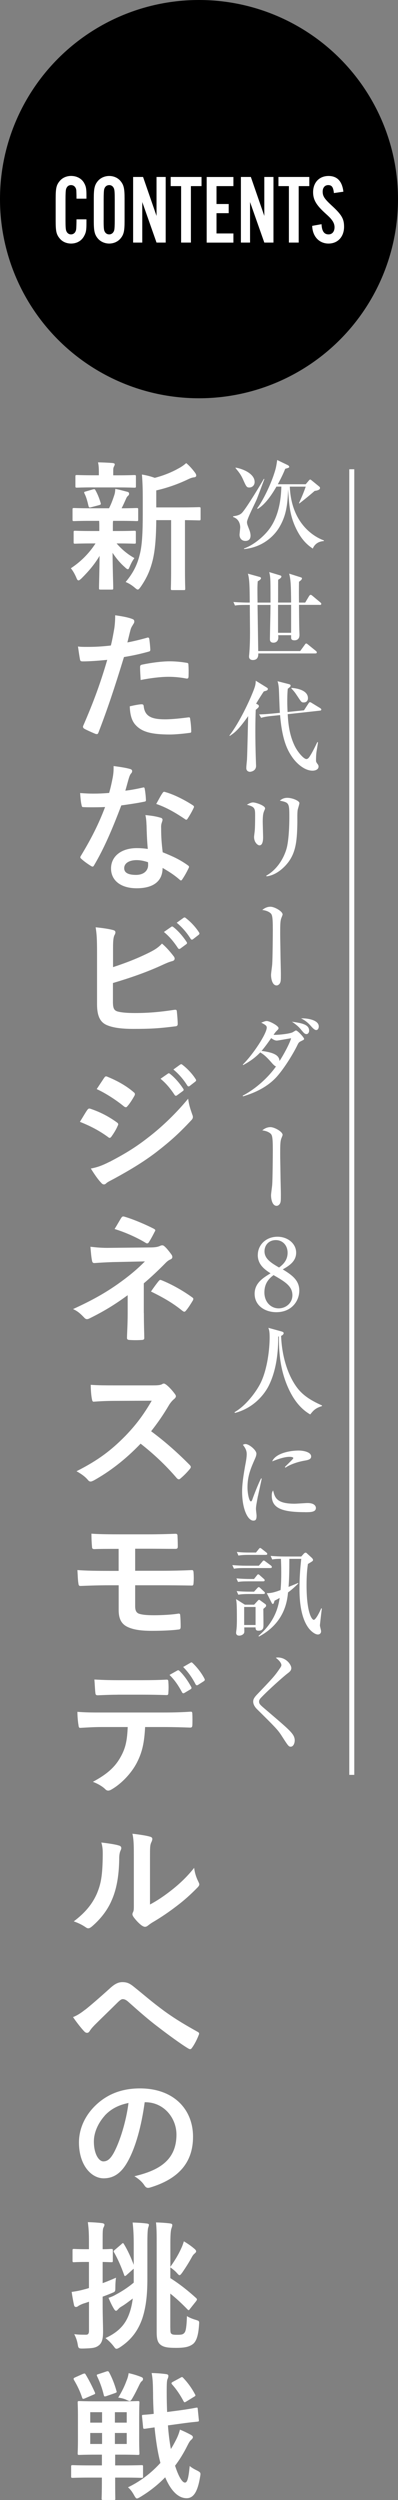 <?xml version="1.0" encoding="UTF-8"?>
<svg id="_レイヤー_2" data-name="レイヤー 2" xmlns="http://www.w3.org/2000/svg" viewBox="0 0 105.24 660.62">
  <rect x="0" y="0" width="105.24" height="660.62" fill="#808080" stroke="none"/>
  <g id="design">
    <g>
      <g>
        <circle cx="52.62" cy="52.62" r="52.62" fill="#000" stroke-width="0"/>
        <g>
          <path d="M20.23,52.5c0-1.01-.03-1.79-.05-2.21-.1-.83-.65-1.38-1.4-1.38-.68,0-1.14.42-1.33,1.14-.08.34-.13,1.17-.13,2.63v5.51c0,1.66.05,2.39.18,2.76.21.62.68.99,1.27.99.75,0,1.3-.57,1.38-1.46.05-.47.08-1.74.08-2.52h2.63v.99c0,1.79-.1,2.47-.6,3.38-.65,1.27-1.92,2.03-3.46,2.03-1.22,0-2.34-.49-3.04-1.38-.86-1.04-1.04-1.9-1.04-4.6v-5.88c0-2.73.18-3.59,1.04-4.63.7-.88,1.82-1.38,3.04-1.38,1.51,0,2.81.7,3.46,1.9.47.86.6,1.48.6,3.17v.94h-2.63Z" fill="#fff" stroke-width="0"/>
          <path d="M32.94,58.46c0,2.57-.21,3.51-1.04,4.52-.7.86-1.82,1.38-3.02,1.38s-2.34-.52-3.04-1.38c-.83-1.01-1.04-1.98-1.04-4.52v-6.06c0-2.55.21-3.51,1.04-4.52.7-.86,1.82-1.38,3.04-1.38s2.34.52,3.02,1.38c.83,1.01,1.04,1.95,1.04,4.52v6.06ZM27.4,58.17c0,1.64.05,2.42.18,2.78.21.62.68.99,1.3.99s1.14-.42,1.33-1.14c.08-.34.13-1.17.13-2.63v-5.49c0-1.69-.05-2.42-.18-2.78-.21-.62-.68-.99-1.27-.99-.68,0-1.17.42-1.35,1.14-.08.34-.13,1.22-.13,2.63v5.49Z" fill="#fff" stroke-width="0"/>
          <path d="M41.39,64.1l-3.77-10.71v10.71h-2.42v-17.34h2.63l3.56,10.3v-10.3h2.42v17.34h-2.42Z" fill="#fff" stroke-width="0"/>
          <path d="M50.49,64.1h-2.6v-14.92h-2.76v-2.42h8.16v2.42h-2.81v14.92Z" fill="#fff" stroke-width="0"/>
          <path d="M61.72,49.18h-4.47v4.73h3.22v2.42h-3.22v5.36h4.47v2.42h-7.07v-17.34h7.07v2.42Z" fill="#fff" stroke-width="0"/>
          <path d="M69.89,64.1l-3.77-10.71v10.71h-2.42v-17.34h2.63l3.56,10.3v-10.3h2.42v17.34h-2.42Z" fill="#fff" stroke-width="0"/>
          <path d="M78.99,64.1h-2.6v-14.92h-2.76v-2.42h8.16v2.42h-2.81v14.92Z" fill="#fff" stroke-width="0"/>
          <path d="M88.29,51.02c-.16-1.56-.55-2.11-1.51-2.11-.88,0-1.46.68-1.46,1.72,0,1.2.47,1.9,2.31,3.61,2.7,2.47,3.35,3.56,3.35,5.67,0,2.65-1.66,4.45-4.11,4.45s-4.24-1.85-4.32-4.68l2.47-.44c.08,1.82.68,2.7,1.85,2.7.96,0,1.59-.73,1.59-1.9,0-.65-.23-1.27-.68-1.87-.42-.55-.57-.73-2.03-2.05-2.18-2.03-2.96-3.41-2.96-5.33,0-2.57,1.64-4.29,4.08-4.29,2.29,0,3.61,1.4,3.93,4.16l-2.52.36Z" fill="#fff" stroke-width="0"/>
        </g>
      </g>
      <g>
        <g>
          <path d="M24.08,137.63c-3.24,0-4.31.07-4.53.07-.33,0-.37-.04-.37-.4v-2.65c0-.37.04-.41.37-.41.22,0,1.29.07,4.53.07h4.75c.59-1.14,1.03-2.36,1.4-3.5.18-.55.22-.99.26-1.62,1.22.22,2.14.52,3.2.77.37.11.44.26.44.52,0,.22-.07.37-.29.55-.22.18-.37.41-.55.85-.41.92-.7,1.58-1.14,2.43,2.54,0,3.61-.07,3.98-.07s.41.04.41.41v2.65c0,.37-.04.4-.41.4-.22,0-1.33-.07-4.53-.07h-1.69c-.07.26-.07.74-.07,2.03v.66h1.25c3.13,0,4.2-.07,4.42-.07.37,0,.41.04.41.4v2.62c0,.37-.04.4-.41.4-.22,0-1.29-.07-4.42-.07h-.26c1.4,1.62,2.98,2.91,4.71,3.87-.41.55-.77,1.14-1.29,2.36-.15.37-.26.59-.44.59-.15,0-.41-.15-.77-.52-1.14-.99-2.25-2.25-3.28-3.83.04,5.12.18,8.03.18,9.32,0,.37-.04.41-.44.41h-2.91c-.37,0-.41-.04-.41-.41,0-1.22.11-3.9.15-8.51-1.33,2.25-2.84,4.02-4.79,5.97-.37.33-.59.52-.77.52-.26,0-.41-.26-.59-.74-.41-.96-.92-1.84-1.44-2.47,2.62-1.73,4.79-3.9,6.52-6.56h-.92c-3.17,0-4.24.07-4.46.07-.37,0-.41-.04-.41-.4v-2.62c0-.37.04-.4.41-.4.22,0,1.29.07,4.46.07h1.92v-.66c0-.85,0-1.47-.04-2.03h-2.14ZM24.7,128.79c-3.06,0-4.13.07-4.35.07-.37,0-.41-.04-.41-.4v-2.54c0-.37.04-.4.41-.4.22,0,1.29.07,4.35.07h1.44v-.99c0-.85-.04-1.66-.22-2.43,1.33.04,2.5.07,3.83.18.37.04.59.15.59.33,0,.22-.11.41-.22.63-.18.33-.18.63-.18,1.33v.96h1.25c3.06,0,4.09-.07,4.31-.07.41,0,.44.04.44.4v2.54c0,.37-.04.4-.44.4-.22,0-1.25-.07-4.31-.07h-6.48ZM24.15,134.02c-.48.15-.63.11-.74-.29-.29-1.18-.52-2.21-1.03-3.24-.22-.41-.18-.52.33-.63l1.88-.55c.44-.11.52-.04.66.26.59,1.03,1.03,2.21,1.36,3.31.11.37.04.48-.37.59l-2.1.55ZM41.32,137.44c-.04,4.27-.26,7.81-.96,10.65-.59,2.32-1.36,4.38-3.17,7-.33.44-.52.7-.77.7-.18,0-.41-.18-.81-.52-.77-.66-1.62-1.18-2.39-1.47,2.1-2.5,3.13-4.71,3.79-7.48.55-2.28.74-5.34.74-10.61v-4.02c0-2.17-.04-4.13-.22-6.3,1.29.22,2.28.48,3.39.88,2.47-.63,4.68-1.58,6.37-2.54.81-.44,1.36-.85,1.95-1.36.85.7,1.69,1.66,2.39,2.62.18.26.26.48.26.7s-.22.41-.55.44c-.41.04-.81.15-1.44.44-2.43,1.18-5.34,2.28-8.58,3.02v4.49h6.3c3.57,0,4.79-.07,5.01-.07.37,0,.41.04.41.4v2.69c0,.37-.04.41-.41.41-.18,0-1.18-.04-3.72-.07v12.97c0,3.46.07,4.9.07,5.08,0,.41-.04.44-.37.44h-3.02c-.37,0-.41-.04-.41-.44,0-.18.07-1.62.07-5.08v-12.97h-3.94Z" fill="#fff" stroke-width="0"/>
          <path d="M38.89,168.5c.41-.11.55.07.59.37.11.81.22,1.88.26,2.65.04.48-.07.59-.55.7-2.28.63-4.16,1.03-6.41,1.4-2.5,8.18-4.38,13.81-6.74,19.93-.18.52-.41.48-.81.37-.37-.15-2.17-.92-2.95-1.36-.29-.18-.41-.48-.29-.74,2.8-6.45,4.57-11.31,6.37-17.46-2.14.22-4.71.41-6.45.41-.55,0-.7-.11-.77-.59-.15-.77-.33-2.03-.52-3.35.77.11,1.22.11,2.73.11,1.84,0,3.83-.11,5.97-.37.37-1.47.66-3.09.92-4.6.15-1.1.22-2.21.22-3.39,1.95.29,3.46.55,4.64,1.03.29.11.41.37.41.59,0,.15,0,.33-.18.59-.29.52-.59.88-.77,1.47-.37,1.33-.63,2.58-.88,3.5,1.44-.26,3.43-.74,5.23-1.25ZM37.45,186.1c.37,0,.52.15.55.52.29,2.69,2.1,3.46,5.64,3.46,2.06,0,4.71-.33,6.19-.52.29-.04.41.04.44.33.15.96.29,2.21.29,3.2.04.44,0,.55-.59.59-1.25.18-3.65.41-5.01.41-4.83,0-7.33-.66-8.99-2.39-1.18-1.18-1.58-2.91-1.66-5.05,1.14-.29,2.65-.55,3.13-.55ZM37.04,176.34c0-.52.11-.63.66-.74,2.32-.48,5.05-.85,7.18-.85,1.44,0,3.02.15,4.31.37.52.07.63.11.63.55.07.92.07,1.95.04,2.95,0,.63-.18.77-.7.66-1.29-.26-2.98-.44-4.57-.44-2.21,0-5.01.37-7.4.85-.07-1.29-.15-2.62-.15-3.35Z" fill="#fff" stroke-width="0"/>
          <path d="M37.71,208.13c.33-.11.48-.11.55.29.18.92.29,2.03.33,2.98,0,.33-.15.41-.44.44-1.99.41-3.79.66-6.08.99-2.36,6.23-4.53,11.31-7.18,15.8-.15.26-.26.37-.41.37-.11,0-.26-.07-.44-.18-.85-.52-1.92-1.29-2.54-1.88-.18-.15-.26-.26-.26-.4,0-.11.04-.26.18-.44,2.76-4.57,4.71-8.44,6.37-12.85-1.4.07-2.54.07-3.68.07-.81,0-1.1,0-2.03-.04-.37,0-.44-.11-.52-.59-.18-.7-.29-1.92-.37-3.13,1.51.11,2.36.15,3.43.15,1.44,0,2.54-.04,4.24-.18.44-1.55.7-2.8.96-4.13.22-1.29.22-1.84.22-2.98,1.58.22,3.17.44,4.31.77.37.07.59.29.59.55,0,.29-.11.48-.33.7-.22.29-.37.63-.59,1.36-.26.88-.55,2.03-.88,3.13,1.44-.15,3.13-.48,4.57-.81ZM38.74,218c-.04-.99-.07-1.58-.29-2.62,1.8.18,2.76.33,4.01.7.33.07.52.26.52.59,0,.07-.07.33-.22.77-.15.44-.18.88-.15,1.51,0,2.17.11,3.76.41,6.26,2.65,1.07,4.46,1.88,6.63,3.43.37.26.41.4.22.77-.55,1.14-1.07,2.06-1.69,2.98-.11.18-.22.26-.33.26s-.22-.07-.37-.22c-1.62-1.4-2.98-2.21-4.49-3.09,0,3.68-2.65,5.38-6.85,5.38s-6.78-2.06-6.78-5.23,2.65-5.38,6.81-5.38c.7,0,1.73.04,2.91.22-.22-2.36-.29-4.6-.33-6.34ZM36.12,227.28c-1.84,0-3.28.74-3.28,2.14,0,1.18,1.03,1.77,3.13,1.77,1.99,0,3.2-1.07,3.2-2.62,0-.33,0-.52-.04-.74-.88-.29-1.88-.55-3.02-.55ZM42.97,209.57c.22-.37.41-.41.77-.26,2.17.59,5.08,2.06,7.22,3.46.22.15.33.26.33.41,0,.11-.04.26-.15.44-.37.81-1.03,1.95-1.55,2.73-.11.18-.22.26-.33.26s-.18-.04-.33-.15c-2.17-1.47-4.83-3.09-7.62-4.02.63-1.1,1.18-2.21,1.66-2.87Z" fill="#fff" stroke-width="0"/>
          <path d="M29.9,255.56c3.24-1.07,6.04-2.14,8.99-3.57,1.99-.96,2.91-1.55,3.94-2.65,1.29,1.07,2.5,2.58,3.06,3.31.18.22.29.44.29.66,0,.29-.18.55-.63.66-1.03.26-2.06.77-3.06,1.22-3.65,1.66-7.77,3.13-12.63,4.57v4.9c0,1.73.26,2.32,1.22,2.62.96.26,2.39.41,4.64.41,3.46,0,6.56-.26,10.39-.85.55-.07.63.07.66.52.11,1.03.22,2.43.22,3.2,0,.48-.22.63-.77.66-4.16.52-6.3.66-10.94.66-3.28,0-5.45-.33-7-.99-1.84-.77-2.62-2.5-2.62-5.53v-13.59c0-3.5-.07-4.9-.37-6.74,1.73.18,3.46.41,4.64.74.44.11.59.33.59.59s-.11.52-.26.77c-.29.59-.37,1.58-.37,3.31v5.12ZM45.3,244.91c.18-.15.33-.11.55.07,1.14.88,2.47,2.36,3.5,3.94.15.22.15.41-.11.59l-1.55,1.14c-.26.18-.44.15-.63-.11-1.11-1.69-2.28-3.09-3.72-4.27l1.95-1.36ZM48.57,242.52c.22-.15.33-.11.55.07,1.36,1.03,2.69,2.5,3.5,3.79.15.22.18.44-.11.66l-1.47,1.14c-.29.22-.48.11-.63-.11-.99-1.58-2.17-2.98-3.68-4.24l1.84-1.33Z" fill="#fff" stroke-width="0"/>
          <path d="M23.08,293.31c.18-.26.37-.44.7-.37,2.76.92,4.97,2.1,7.07,3.61.26.18.41.33.41.55,0,.11-.07.26-.15.41-.41.99-1.03,1.95-1.62,2.8-.18.22-.33.37-.48.37s-.26-.07-.44-.22c-2.36-1.73-4.75-2.95-7.44-4.02.92-1.47,1.51-2.54,1.95-3.13ZM29.05,306.98c3.5-1.84,6.52-3.57,10.09-6.37,2.95-2.25,6.89-5.78,10.61-10.28.22,1.62.52,2.54,1.07,4.13.11.26.18.48.18.7,0,.29-.11.55-.41.85-3.43,3.68-5.75,5.71-9.36,8.51-3.2,2.43-6.63,4.53-11.01,6.92-.88.48-1.77.88-2.14,1.25-.22.22-.41.29-.59.29-.26,0-.52-.15-.74-.44-.77-.77-1.77-2.21-2.73-3.76,1.55-.29,2.84-.7,5.01-1.81ZM27.54,284.84c.26-.44.48-.52.92-.29,2.36.96,4.9,2.32,6.92,4.09.22.15.29.33.29.48s-.04.29-.15.48c-.52.92-1.25,2.1-1.88,2.76-.11.18-.26.22-.37.22-.18,0-.37-.11-.55-.26-1.92-1.58-4.79-3.46-7.15-4.53.63-.96,1.33-1.99,1.95-2.95ZM44.41,283.7c.18-.15.33-.11.55.07,1.14.88,2.47,2.36,3.5,3.94.15.22.15.41-.11.59l-1.55,1.14c-.26.18-.44.15-.63-.11-1.11-1.69-2.28-3.09-3.72-4.27l1.95-1.36ZM47.69,281.3c.22-.15.33-.11.55.07,1.36,1.03,2.69,2.5,3.5,3.79.15.22.18.44-.11.66l-1.47,1.14c-.29.22-.48.11-.63-.11-.99-1.58-2.17-2.98-3.68-4.24l1.84-1.33Z" fill="#fff" stroke-width="0"/>
          <path d="M38.04,346.97c0,3.28.11,5.71.11,6.63,0,.33-.26.48-.7.48-.99.07-2.17.07-3.17,0-.44,0-.7-.15-.7-.52,0-1.03.18-3.5.18-6.56v-4.75c-3.28,2.39-6.04,4.13-10.13,6.15-.22.11-.44.18-.63.18-.22,0-.48-.11-.74-.41-.88-.92-1.66-1.69-2.95-2.25,5.08-2.32,8.51-4.27,11.86-6.63,3.06-2.17,5.23-4.02,7.15-5.97l-8.51.18c-1.99.07-3.35.15-4.86.26-.41,0-.55-.22-.63-.7-.18-.85-.29-2.21-.41-3.61,1.58.18,3.13.33,5.12.29l10.68-.11c1.36,0,2.06-.15,2.62-.41.22-.11.41-.15.55-.15.22,0,.41.07.63.29.59.48,1.44,1.62,1.84,2.17.15.22.22.44.22.63,0,.29-.18.52-.55.66-.41.18-.77.44-1.18.85-1.88,1.92-3.83,3.76-5.82,5.45v7.81ZM32.07,321.81c.22-.33.41-.44.77-.33,2.65.77,6.04,2.28,7.81,3.2.26.15.41.26.41.41,0,.11-.04.22-.15.37-.41.81-.88,1.73-1.51,2.73-.15.26-.29.37-.48.37-.11,0-.26-.04-.41-.15-1.84-1.14-5.05-2.69-8.21-3.65.74-1.18,1.4-2.39,1.77-2.95ZM42.02,338.46c.26-.33.37-.29.74-.15,2.54,1.03,5.45,2.62,8.03,4.49.22.15.33.26.33.44,0,.11-.04.26-.15.44-.59.96-1.07,1.77-1.8,2.65-.15.18-.29.29-.44.29s-.29-.11-.52-.26c-2.32-1.88-4.68-3.32-8.29-5.08.81-1.18,1.62-2.28,2.1-2.84Z" fill="#fff" stroke-width="0"/>
          <path d="M40.36,366.08c1.33,0,1.99-.04,2.54-.33.15-.11.26-.15.41-.15.22,0,.41.15.63.29.85.66,1.69,1.62,2.39,2.58.11.18.18.33.18.48,0,.22-.15.48-.48.74-.48.41-.96.96-1.36,1.62-1.51,2.58-2.95,4.64-4.71,6.89,3.54,2.62,6.81,5.49,10.2,8.91.18.18.29.37.29.52s-.07.33-.26.55c-.7.85-1.55,1.73-2.47,2.5-.15.15-.29.22-.44.22-.18,0-.33-.11-.52-.29-3.09-3.61-6.26-6.52-9.58-9.13-4.16,4.35-8.36,7.48-12.38,9.72-.33.15-.59.29-.85.29-.22,0-.44-.11-.63-.33-.81-.99-1.88-1.73-3.09-2.39,5.75-2.91,9.17-5.52,12.97-9.39,2.65-2.76,4.68-5.38,6.92-9.25l-9.5.04c-1.92,0-3.83.07-5.82.22-.29.04-.41-.22-.48-.63-.18-.77-.33-2.54-.33-3.83,1.99.15,3.83.15,6.23.15h10.13Z" fill="#fff" stroke-width="0"/>
          <path d="M35.79,415.07h6.85c2.76,0,5.75-.07,8.1-.18.33,0,.41.18.44.66.07.88.07,1.88,0,2.76-.04.63-.15.7-.7.66-2.58-.04-5.41-.07-7.85-.07h-6.89v5.56c0,1.14.33,1.69.99,1.95.77.26,1.88.41,4.01.41s4.83-.15,6.48-.44c.33,0,.44.15.44.55.07.66.11,1.77.11,2.91,0,.63-.18.74-.74.77-1.33.18-3.87.33-6.85.33-3.2,0-5.01-.37-6.37-.99-1.69-.77-2.43-2.17-2.43-4.49v-6.56h-2.36c-3.24,0-5.97.11-7.66.18-.48.04-.59-.22-.63-.7-.15-.81-.18-2.28-.26-3.5,2.25.18,5.16.22,8.58.22h2.32v-5.82c-3.54,0-5.12,0-6.41.07-.48,0-.63-.18-.63-.66-.11-1.11-.15-2.28-.15-3.43,1.77.15,4.68.18,7.51.18h7.44c2.91,0,5.27-.07,7.26-.15.44,0,.55.18.55.63.04.88.07,1.84.07,2.73,0,.52-.18.66-.77.63-2.17,0-4.68-.04-7.11-.04h-3.39v5.82Z" fill="#fff" stroke-width="0"/>
          <path d="M38.37,456.37c-.22,4.13-.74,6.59-2.17,9.39-1.47,2.87-4.13,5.56-6.48,6.96-.41.26-.77.44-1.11.44-.26,0-.52-.11-.77-.37-.74-.74-1.99-1.47-3.28-1.95,3.61-1.95,5.78-3.76,7.33-6.56,1.36-2.43,1.73-4.42,1.88-7.92h-7c-1.84,0-3.65.11-5.53.22-.33.04-.44-.22-.48-.7-.18-1.03-.29-2.43-.29-3.54,2.06.18,4.13.18,6.26.18h16.54c2.87,0,5.01-.07,7.18-.22.37,0,.41.22.41.74.04.48.04,2.36,0,2.84,0,.48-.22.63-.55.63-1.92-.07-4.46-.15-7-.15h-4.94ZM31.08,447.82c-1.69,0-3.17.07-5.23.15-.48,0-.59-.18-.63-.63-.11-.88-.15-2.21-.26-3.54,2.58.15,4.46.18,6.11.18h6.78c2.06,0,4.38-.04,6.23-.15.37,0,.44.22.44.7.07.88.07,1.8,0,2.69,0,.52-.07.7-.48.7-1.99-.07-4.16-.11-6.19-.11h-6.78ZM46.92,441.41c.18-.11.33-.07.52.11,1.07.99,2.25,2.62,3.13,4.27.11.22.11.41-.18.59l-1.66.99c-.26.15-.44.07-.59-.18-.96-1.8-1.99-3.31-3.32-4.6l2.1-1.18ZM50.42,439.35c.22-.15.33-.07.52.11,1.25,1.18,2.43,2.76,3.13,4.13.11.22.15.44-.18.66l-1.55.99c-.33.18-.52.04-.63-.18-.85-1.66-1.88-3.17-3.28-4.57l1.99-1.14Z" fill="#fff" stroke-width="0"/>
          <path d="M31.48,487.68c.63.18.7.63.48,1.14-.41.81-.44,1.62-.44,2.5-.07,4.6-.77,8.1-1.99,10.83-.96,2.25-2.58,4.64-5.23,6.92-.37.29-.66.48-.96.48-.22,0-.44-.11-.7-.29-.92-.63-1.8-1.07-3.13-1.55,2.87-2.17,4.83-4.42,6.11-7.33,1.03-2.5,1.51-4.53,1.55-10.42,0-1.4-.07-1.99-.37-3.09,2.1.26,3.79.52,4.68.81ZM39.66,503.26c1.8-.96,3.5-2.1,5.23-3.43,2.21-1.69,4.38-3.65,6.45-6.26.15,1.29.52,2.5,1.14,3.72.11.26.22.44.22.63,0,.26-.15.52-.55.92-1.84,1.88-3.54,3.39-5.45,4.83-1.92,1.47-3.98,2.91-6.56,4.42-.66.44-.74.52-1.07.77-.22.18-.48.29-.74.29-.22,0-.48-.11-.77-.29-.81-.55-1.66-1.51-2.21-2.25-.22-.33-.33-.55-.33-.77,0-.18.04-.33.15-.55.26-.48.22-.92.22-2.8v-11.53c0-3.2,0-4.71-.37-6.41,1.47.18,3.5.44,4.6.77.48.11.66.33.66.63,0,.22-.11.55-.29.92-.33.7-.33,1.44-.33,4.09v12.3Z" fill="#fff" stroke-width="0"/>
          <path d="M22.57,531.03c1.22-.96,3.87-3.24,6.59-5.71,1.22-1.1,2.14-1.55,3.2-1.55,1.25,0,1.95.33,3.2,1.36,2.76,2.21,4.35,3.68,7.96,6.34,3.28,2.36,5.82,3.79,8.69,5.41.37.15.55.44.37.77-.41,1.1-1.1,2.5-1.8,3.46-.18.26-.33.37-.48.37s-.29-.04-.52-.18c-1.77-1.03-5.78-3.98-7.96-5.67-2.65-1.99-5.3-4.35-7.74-6.52-.7-.66-1.18-.85-1.62-.85-.41,0-.77.33-1.25.77-1.8,1.8-4.46,4.35-6.19,6.08-.74.77-1.03,1.14-1.33,1.62-.18.29-.41.44-.66.44s-.48-.11-.7-.33c-.77-.77-2.14-2.54-3.02-3.83,1.1-.44,2.03-1.03,3.24-1.99Z" fill="#fff" stroke-width="0"/>
          <path d="M38.26,555.49c-.85,6.26-2.39,12.01-4.6,15.88-1.58,2.76-3.5,4.24-6.26,4.24-3.24,0-6.52-3.46-6.52-9.47,0-3.54,1.51-6.92,4.16-9.58,3.09-3.09,7-4.71,11.97-4.71,8.84,0,14.03,5.45,14.03,12.78,0,6.85-3.87,11.16-11.34,13.41-.77.22-1.11.07-1.58-.66-.41-.63-1.18-1.47-2.58-2.32,6.23-1.47,11.12-4.05,11.12-11.01,0-4.38-3.32-8.55-8.25-8.55h-.15ZM27.69,559.06c-1.77,1.99-2.87,4.46-2.87,6.81,0,3.39,1.36,5.27,2.5,5.27.96,0,1.77-.48,2.76-2.25,1.62-2.98,3.28-8.29,3.9-13.19-2.58.52-4.64,1.55-6.3,3.35Z" fill="#fff" stroke-width="0"/>
          <path d="M27.14,608.75c0,3.54.11,5.53.11,7.37,0,2.03-.33,3.02-1.14,3.65-.81.63-1.58.74-3.83.81-1.47.04-1.55.04-1.73-1.1-.18-1.14-.59-2.06-.92-2.69.85.11,1.47.15,3.13.15.48,0,.77-.22.77-1.03v-7.7c-.55.22-1.1.37-1.55.52-.66.26-1.1.48-1.33.66-.18.15-.37.22-.59.22s-.41-.15-.48-.48c-.22-.99-.44-2.21-.63-3.5,1.07-.15,2.14-.33,3.43-.7.33-.07.7-.18,1.14-.33v-6.89h-.77c-2.28,0-2.98.07-3.2.07-.33,0-.37-.04-.37-.41v-2.69c0-.37.04-.41.37-.41.22,0,.92.07,3.2.07h.77v-1.92c0-2.36-.07-3.54-.29-5.23,1.36.04,2.54.11,3.76.26.37.04.63.22.63.41,0,.29-.15.52-.26.77-.22.44-.22,1.22-.22,3.72v1.99c1.47,0,2.06-.07,2.28-.07.37,0,.41.04.41.41v2.69c0,.37-.04.41-.41.41-.22,0-.81-.04-2.28-.07v5.6c1.22-.44,2.43-.96,3.54-1.44-.11.59-.18,1.69-.18,2.62,0,.99-.04,1.07-.74,1.36-.77.33-1.69.7-2.62,1.03v1.88ZM32.15,592.95c.37-.29.41-.29.59,0,1.03,1.66,1.92,3.65,2.62,5.53v-5.3c0-2.39-.07-3.98-.29-5.89,1.36.04,2.54.11,3.72.26.37.04.59.15.59.33,0,.29-.18.66-.26,1.03-.07.52-.15,1.29-.15,3.9v9.21c0,4.31-.33,7.55-1.36,10.68-1.14,3.24-2.95,5.64-5.93,7.59-.44.26-.7.37-.88.37-.26,0-.41-.22-.74-.66-.7-.92-1.51-1.66-2.17-2.17,3.39-1.55,5.16-3.54,6.15-6.08.48-1.22.85-2.62,1.07-4.38-1.03.77-2.06,1.58-3.02,2.14-.52.29-.74.59-.92.77-.15.15-.29.33-.48.33s-.33-.15-.52-.44c-.44-.7-.96-1.73-1.47-2.98.81-.26,1.44-.55,2.06-.92,1.33-.7,3.02-1.77,4.6-3.09v-3.68l-.15.11-1.73,1.55c-.18.18-.33.26-.44.26s-.15-.07-.22-.29c-.77-2.17-1.66-4.2-2.62-5.89-.22-.33-.22-.41.18-.74l1.77-1.51ZM45.04,615.12c0,.99.04,1.33.22,1.51.29.29.59.33,1.66.33,1.18,0,1.55-.11,1.92-.63.33-.44.52-1.8.59-4.31.63.41,1.47.74,2.32.99.96.29.96.33.88,1.29-.18,2.98-.77,4.53-1.73,5.19-.96.66-2.06.92-4.35.92-2.06,0-3.02-.15-3.83-.63-.85-.55-1.29-1.25-1.29-3.5v-23.13c0-2.62,0-4.24-.18-5.89,1.22.04,2.43.11,3.65.26.44.07.66.15.66.44,0,.33-.15.63-.22.88-.15.4-.29,1.18-.29,3.79v6.37c1.36-1.92,2.25-3.46,2.98-5.12.22-.48.37-.92.59-1.62.99.59,1.92,1.22,2.76,1.95.37.29.48.52.48.7s-.15.37-.41.59-.44.41-.74.96c-.74,1.36-1.51,2.58-2.54,4.09-.33.44-.52.66-.7.66s-.37-.22-.74-.63c-.52-.59-1.22-1.1-1.69-1.44v2.84c2.65,1.69,4.83,3.46,6.85,5.3.15.15.18.22.18.33,0,.15-.07.26-.26.52l-1.55,1.95c-.18.26-.29.37-.37.37-.11,0-.18-.07-.33-.22-1.36-1.4-2.87-2.84-4.53-4.16v9.02Z" fill="#fff" stroke-width="0"/>
          <path d="M23.97,654.69c-3.39,0-4.53.07-4.75.07-.37,0-.41-.04-.41-.41v-2.54c0-.37.04-.41.41-.41.22,0,1.36.07,4.75.07h2.98v-2.84h-1.51c-3.13,0-4.24.07-4.46.07-.41,0-.44-.04-.44-.41,0-.26.07-1.29.07-3.61v-6.23c0-2.32-.07-3.35-.07-3.57,0-.37.04-.41.44-.41.22,0,1.33.07,4.46.07h6.56c3.13,0,4.24-.07,4.46-.07.37,0,.41.04.41.41,0,.22-.07,1.25-.07,3.57v6.23c0,2.32.07,3.39.07,3.61,0,.37-.04.41-.41.41-.22,0-1.33-.07-4.46-.07h-1.55v2.84h2.21c3.39,0,4.57-.07,4.79-.07.33,0,.37.04.37.41v2.54c0,.37-.04.41-.37.41-.22,0-1.4-.07-4.79-.07h-2.21v.88c0,3.02.04,4.42.04,4.64,0,.37,0,.4-.37.4h-2.84c-.37,0-.41-.04-.41-.4,0-.22.07-1.62.07-4.64v-.88h-2.98ZM21.98,627.28c.41-.15.48-.15.7.22.88,1.47,1.69,3.09,2.39,4.64.15.41.15.44-.41.66l-2.21.96c-.52.22-.59.18-.74-.22-.55-1.66-1.25-3.13-2.17-4.68-.15-.33-.11-.44.29-.63l2.14-.96ZM26.99,640.17v-2.76h-3.13v2.76h3.13ZM26.99,645.81v-2.91h-3.13v2.91h3.13ZM28.13,626.65c.44-.15.55-.07.74.26.74,1.36,1.44,3.13,1.92,4.86.11.37.11.41-.37.59l-2.21.77c-.55.18-.66.18-.77-.26-.44-1.84-1.03-3.43-1.77-4.97-.15-.37-.11-.41.37-.55l2.1-.7ZM30.38,637.41v2.76h3.13v-2.76h-3.13ZM33.51,642.9h-3.13v2.91h3.13v-2.91ZM33.47,629.08c.22-.55.41-1.07.55-1.99,1.25.29,2.25.59,3.35,1.03.29.11.44.26.44.48,0,.29-.11.48-.33.63-.26.18-.52.7-.66.99-.48.99-1.18,2.47-1.99,3.79-.22.29-.33.44-.55.44-.18,0-.41-.11-.77-.26-.7-.37-1.58-.55-2.25-.63,1.1-1.77,1.77-3.28,2.21-4.49ZM44.41,640.91c.15,2.17.41,4.24.77,6.23.44-.66.81-1.36,1.18-2.06.52-.96.96-1.99,1.22-3.06,1.03.41,2.14.96,2.87,1.36.41.22.55.41.55.66s-.26.52-.52.74c-.29.26-.55.7-.99,1.58-.96,1.92-2.03,3.65-3.2,5.19.92,2.87,1.88,4.46,2.62,4.46.59,0,.92-.96,1.25-4.38.48.41,1.14.81,1.92,1.18,1.03.55,1.03.59.81,1.8-.63,3.76-1.69,5.53-3.54,5.53-2.39,0-4.31-2.28-5.67-5.53-1.99,2.06-4.24,3.79-6.56,5.19-.44.26-.7.41-.92.41s-.41-.26-.74-.85c-.52-.96-1.07-1.66-1.62-2.1,3.17-1.51,6.11-3.72,8.58-6.45-.7-2.65-1.22-5.93-1.55-9.39l-2.54.37c-.37.04-.44,0-.48-.33l-.29-2.91c-.04-.37-.04-.4.33-.44.29-.04.99-.04,2.76-.26-.11-1.88-.18-3.72-.18-5.6-.04-2.43-.07-3.61-.37-5.19,1.36.04,2.5.11,3.83.29.41.04.59.22.59.44,0,.33-.07.52-.18.77-.22.44-.26,1.14-.26,3.61,0,1.73.04,3.46.11,5.19l3.35-.44c2.95-.41,3.94-.63,4.31-.7.41-.07.41,0,.44.37l.29,2.87c.04.33,0,.41-.33.44-.41.07-1.44.11-4.35.52l-3.5.48ZM47.76,628.27c.33-.18.41-.22.66.04,1.22,1.29,2.25,2.69,3.13,4.35.22.37.15.44-.22.66l-2.1,1.29c-.48.29-.52.22-.74-.18-.81-1.55-1.88-3.13-2.98-4.35-.26-.29-.22-.48.22-.7l2.03-1.1Z" fill="#fff" stroke-width="0"/>
        </g>
        <g>
          <path d="M69.91,126.58c-.34.88-1.77,4.78-2.08,5.49-.39.94-2.52,5.02-2.52,5.88,0,.47.08.68.47,1.69.26.62.47,1.27.47,1.9,0,.88-.47,1.4-1.35,1.4-1.09,0-1.56-.83-1.56-1.61,0-.31.18-1.72.18-2,0-.86-.39-2.26-1.87-2.7v-.21c1.25-.16,1.92-.44,2.39-.96,1.27-1.4,5.2-7.96,5.72-8.92l.16.05ZM62.29,123.56c1.92.31,5.04,1.61,5.04,3.8,0,.94-.7,1.46-1.4,1.46s-.81-.21-1.69-2.18c-.55-1.25-1.17-2-1.95-2.94v-.13ZM85.62,142.98c-1.51.08-2.47.88-2.91,1.98-1.09-.73-2.76-1.98-4.26-4.97-1.85-3.69-2-6.58-2.26-10.71-.16,4.21-.52,7.1-2.47,10.27-1.48,2.37-4.55,5.12-9.2,5.54v-.16c1.98-.65,4.65-2.57,6.42-4.78,2.89-3.61,3.38-8.55,3.46-11.57h-1.3c-.68,1.17-2.63,4.55-4.97,5.9l-.13-.16c1.38-1.77,3.28-5.64,4.29-8.55.65-1.9.73-2.31,1.01-4.21l2.76,1.33c.36.18.42.42.42.47,0,.21-.16.26-1.07.52-.26.68-.86,2.08-1.95,4.08h7.38l.88-1.04c.05-.05.18-.21.29-.21s.23.1.31.16l2.11,1.72c.18.16.18.23.18.39,0,.6-1.3.73-1.4.73-1.59,1.4-3.17,2.65-4.06,3.33l-.1-.08c.62-1.35,1.17-2.57,1.79-4.37h-4.21c.42,10.19,6.94,13.49,9,14.2v.21Z" fill="#fff" stroke-width="0"/>
          <path d="M84.55,159.83h-5.49c0,.94.05,5.77.08,6.53,0,.21.05,1.17.05,1.38,0,.31,0,1.46-1.35,1.46-.86,0-.86-.47-.86-.75v-.6h-3.43c.05.36.05.42.05.55,0,1.38-1.09,1.43-1.27,1.43-.96,0-.96-.68-.96-1.01,0-.29.1-5.67.13-6.73,0-.31,0-.49.03-2.24h-3.43c.05,3.38.13,8.81.18,12.19h11.1l1.17-1.61c.21-.31.29-.39.42-.39.1,0,.18.03.49.29l2.05,1.66c.13.1.26.23.26.39,0,.26-.21.29-.39.29h-15.08c0,.55,0,1.74-1.46,1.74-.1,0-.99,0-.99-.91,0-.13,0-.29.03-.39.18-1.92.23-4.16.23-6.06,0-.55-.05-5.38-.05-7.2h-1.09c-1.61,0-2.18.05-2.83.16l-.42-.94c1.59.13,3.41.16,3.72.16h.6c-.03-4-.05-6.19-.49-7.64l3.17.88c.16.05.29.16.29.31,0,.31-.42.57-.86.83-.1,1.33-.1,1.74-.05,5.62h3.43c0-.88,0-4.73-.03-5.54-.03-1.3-.16-1.92-.31-2.52l2.91.88c.1.03.31.1.31.31,0,.34-.65.73-.86.83-.03.96,0,5.17-.03,6.03h3.46c-.05-4.6-.08-5.95-.52-7.64l3.12.99c.13.05.26.1.26.26,0,.29-.21.47-.78.91-.03,1.82-.03,3.64,0,5.49h1.64l1.01-1.69c.1-.16.26-.36.42-.36.13,0,.23.05.49.26l2.08,1.74c.1.1.26.21.26.39,0,.23-.23.29-.42.29ZM76.98,159.83h-3.46v7.38h3.46v-7.38Z" fill="#fff" stroke-width="0"/>
          <path d="M70.56,182.45c-.16.08-.62.21-.81.26-.47.68-1.38,2.13-2.03,3.22l.42.23c.18.1.31.21.31.42,0,.31-.23.49-.83.99-.05,1.25-.1,2.99-.1,5.77,0,1.74.03,4.68.16,8.19,0,.13.03.73.03.83,0,1.48-1.53,1.59-1.64,1.59-.26,0-.94-.18-.94-.96,0-.65.13-1.64.18-2.29.1-1.79.26-9.83.31-11.47-2.7,3.82-3.69,4.45-4.86,5.23l-.1-.1c2.78-3.59,5.38-9.41,6.11-11.23.83-2.03.81-2.34.86-3.25l2.89,1.79c.16.1.31.23.31.36,0,.16-.1.34-.26.42ZM84.6,187.78l-8.53.94c.16,2.73.47,5.43,1.77,8.22.86,1.85,2.5,3.64,3.17,3.64.44,0,.73-.44.99-.86.68-1.04,1.59-2.96,1.9-3.61h.18c-.03.29-.05.49-.36,2.34-.13.83-.16,1.66-.16,2.42,0,.47.05.52.49,1.14.08.1.18.26.18.57,0,.68-.73,1.07-1.59,1.07-2,0-4.03-1.72-5.23-3.38-1.22-1.72-2.78-4.32-3.35-11.31l-2.24.23c-1.51.16-2.05.29-2.78.49l-.52-.91c.7,0,1.56-.03,3.69-.23l1.79-.18c-.08-1.01-.21-5.41-.26-6.32-.1-1.33-.26-1.74-.36-2.03l3.04.78c.23.05.42.16.42.39,0,.16-.13.34-.31.47-.13.1-.31.26-.44.36-.13,1.33-.13,2.81-.13,3.35,0,.78.03,1.87.08,2.78l4.34-.44,1.17-1.79c.1-.16.23-.36.42-.36.16,0,.29.1.47.21l2.21,1.35c.16.1.31.23.31.39,0,.18-.16.26-.36.29ZM80.31,185.62c-.6,0-.62-.08-1.74-1.77-.55-.83-.86-1.25-1.51-1.9v-.18c1.87.13,4.37.78,4.37,2.73,0,.57-.34,1.12-1.12,1.12Z" fill="#fff" stroke-width="0"/>
          <path d="M69.89,214.2c-.23.52-.42,1.04-.42,2.94,0,.65.1,3.51.1,4.11,0,.39,0,2.13-.96,2.13-.49,0-1.43-.81-1.43-2.21,0-.23.13-1.14.18-1.64.08-.83.1-2.6.1-3.93,0-1.9,0-2.42-2.18-2.94.42-.26,1.04-.62,1.64-.62.73,0,3.17.83,3.17,1.56,0,.13-.03.23-.21.6ZM78.7,214.09c-.13,1.01-.05,2.65-.08,3.67-.1,4.81-.44,8.09-3.17,11-.91.96-2.7,2.55-4.97,2.81l-.08-.18c3.43-1.9,5.1-5.67,5.54-7.83.57-2.89.57-6.99.57-7.8,0-3.61-.13-3.69-2.52-4.19.39-.31.94-.75,1.98-.75,1.3,0,3.2.78,3.2,1.4,0,.29-.44,1.59-.47,1.87Z" fill="#fff" stroke-width="0"/>
          <path d="M74.38,242.64c-.31.73-.29,2.31-.29,4.29,0,1.2.03,1.61.08,5.41,0,.78.1,4.26.1,4.97,0,1.61,0,2.08-.26,2.52-.18.31-.52.57-.86.57-1.17,0-1.48-1.82-1.48-2.78,0-.47.29-2.42.31-2.83.1-1.35.16-7.44.16-9.13,0-3.82-.21-4.08-.81-4.52-.7-.49-1.51-.62-1.98-.68.31-.26,1.07-.86,2.16-.86s3.22,1.22,3.22,2.05c0,.13-.29.81-.36.99Z" fill="#fff" stroke-width="0"/>
          <path d="M79.64,275.1c-.55.26-.68.39-.99,1.04-.94,1.98-3.33,5.98-5.46,8.37-2.34,2.6-5.56,4.21-8.94,5.2l-.08-.18c3.51-1.82,6.79-4.86,8.81-7.72-.44-.16-.88-.68-1.35-1.22-1.43-1.61-1.95-1.95-2.81-2.5-.96.99-2.21,2.11-4.52,3.35l-.1-.13c2.63-2.55,6.34-8.16,6.34-9.8,0-.49-.49-.78-1.46-1.27,1.04-.42,1.17-.44,1.48-.44.7,0,3.09,1.25,3.09,1.87,0,.26-.13.36-.57.81-.21.18-.6.75-.75.96.6.1,4.37-.21,5.17-.73.13-.08.65-.42.75-.42.44,0,2.16,1.87,2.16,2.24,0,.21-.21.29-.78.57ZM73.21,274.97c-.55,0-1.01-.31-1.51-.65-.26.39-1.74,2.5-2.55,3.38,3.77.47,4.68,1.4,4.76,2.68,1.07-1.64,2.68-4.6,3.07-6.03-.6.08-3.48.62-3.77.62ZM81.04,273.25c-.47,0-.7-.29-1.48-1.22-.75-.94-1.69-1.59-2.37-2.05,2.47.36,4.55.68,4.55,2.37,0,.49-.31.91-.7.91ZM83.61,272.19c-.36,0-.78-.39-1.14-.78-.83-.94-1.43-1.59-2.86-2.31,1.4-.08,4.68.34,4.68,2.13,0,.57-.29.96-.68.96Z" fill="#fff" stroke-width="0"/>
          <path d="M74.38,300.88c-.31.73-.29,2.31-.29,4.29,0,1.2.03,1.61.08,5.41,0,.78.1,4.26.1,4.97,0,1.61,0,2.08-.26,2.52-.18.31-.52.57-.86.57-1.17,0-1.48-1.82-1.48-2.78,0-.47.29-2.42.31-2.83.1-1.35.16-7.44.16-9.13,0-3.82-.21-4.08-.81-4.52-.7-.49-1.51-.62-1.98-.68.31-.26,1.07-.86,2.16-.86s3.22,1.22,3.22,2.05c0,.13-.29.81-.36.99Z" fill="#fff" stroke-width="0"/>
          <path d="M68.17,331.64c0-2.7,2.18-4.84,5.2-4.84,2.78,0,4.94,1.87,4.94,4.21s-1.95,3.51-3.54,4.42c2.31,1.43,4.37,2.81,4.37,5.59s-2.05,5.72-6.06,5.72c-3.09,0-5.75-1.79-5.75-4.86,0-2.78,2.13-4.16,4.21-5.41-1.48-.96-3.38-2.26-3.38-4.84ZM69.91,341.52c0,2.6,1.77,4.21,3.77,4.21,1.9,0,3.64-1.4,3.64-3.46,0-2.44-1.98-3.59-4.99-5.33-.86.68-2.42,1.87-2.42,4.58ZM76.05,331.04c0-1.95-1.3-3.35-3.12-3.35s-2.99,1.3-2.99,2.96c0,1.92,1.61,2.99,3.85,4.29.81-.62,2.26-1.74,2.26-3.9Z" fill="#fff" stroke-width="0"/>
          <path d="M85.15,371.55c-1.79.55-2.29,1.17-3.12,2.21-3.22-1.85-5.2-5.17-6.5-8.68-1.51-4.11-1.79-8.06-1.79-11.93l-.18.03c.03,3.72-.39,8.87-2.57,13.13-1.12,2.16-3.9,5.75-8.84,7.05l-.16-.18c3.15-1.79,5.85-5.56,6.94-7.77,1.77-3.64,2.37-8.89,2.37-12.04,0-1.61-.16-2-.34-2.5l3.48.96c.16.05.57.18.57.42,0,.26-.21.55-.68.75.21,5.69,1.9,10.61,4.26,13.73,1.61,2.13,3.87,3.46,6.55,4.65v.18Z" fill="#fff" stroke-width="0"/>
          <path d="M68.2,395.31c-.36,1.9-.52,2.81-.52,3.41,0,.29.16,1.51.16,1.77,0,.81-.1,1.33-.83,1.33-1.53,0-2.99-3.15-2.99-7.7,0-1.66.23-3.8,1.04-8.09.13-.75.18-1.46.18-1.74,0-.83-.21-1.48-1.01-2.5.18-.1.36-.21.68-.21.94,0,2.89,1.59,2.89,2.55,0,.47-.26,1.07-.36,1.3-1.09,2.47-2,4.52-2,7.59,0,1.66.44,3.72.91,3.72.18,0,.31-.31.39-.52.23-.73,1.53-4.13,2.29-5.54h.18c-.13.73-.86,3.98-.99,4.63ZM80.65,399.58c-6.27,0-8.79-1.12-8.79-4.39,0-.86.21-1.12.36-1.35.44,1.85.86,3.51,5.67,3.51.55,0,2.96-.18,3.46-.18,1.85,0,2.18.88,2.18,1.3,0,1.12-1.43,1.12-2.89,1.12ZM80.62,385.95c-2.76.47-4.65,1.48-5.12,1.87l-.18-.16c.34-.39,2.24-2.13,2.24-2.34,0-.36-.83-.36-1.04-.36-1.59,0-3.87.94-4.55,1.2.88-2.08,4.52-2.86,7.02-2.86,1.14,0,3.28.36,3.28,1.56,0,.55-.34.88-1.64,1.09Z" fill="#fff" stroke-width="0"/>
          <path d="M68.46,413.72l.88-1.04c.21-.26.26-.31.39-.31.1,0,.16,0,.49.26l1.4,1.04c.05.03.26.21.26.39,0,.26-.21.29-.39.29h-6.81c-1.59,0-2.16.05-2.81.18l-.44-.96c1.25.1,2.47.16,3.72.16h3.3ZM67.21,424.02l.86-.94c.1-.13.31-.34.44-.34.08,0,.13.03.44.26l1.12.81c.16.1.29.21.29.47,0,.23-.05.29-.73.86,0,.73.05,3.85.03,4.5-.03.47-.05,1.27-1.35,1.27-.75,0-.73-.57-.73-.88h-2.99c0,.23.03,1.12,0,1.3-.08.52-.75.88-1.35.88-.18,0-.81-.05-.81-.75,0-.13.05-.57.08-.7.13-1.04.13-2.37.13-2.83,0-4.19-.08-4.6-.23-5.38l2.34,1.48h2.47ZM67.18,417.23l.7-.88c.21-.26.26-.34.39-.34.18,0,.34.16.47.29l.99.88c.16.16.26.23.26.39,0,.23-.23.29-.39.29h-3.85c-1.59,0-2.16.05-2.81.16l-.42-.94c1.22.1,2.47.16,3.69.16h.96ZM67.18,420.59l.83-.91c.21-.21.26-.29.39-.29.18,0,.34.16.47.29l.94.88c.16.13.23.23.23.39,0,.23-.23.26-.39.26h-3.82c-1.59,0-2.16.08-2.81.18l-.44-.96c1.25.13,2.47.16,3.72.16h.88ZM67.7,410.24l.7-.88c.21-.26.26-.31.42-.31.13,0,.18.08.47.29l1.12.88c.13.1.26.23.26.39,0,.23-.23.26-.39.26h-4.42c-1.59,0-2.16.08-2.81.18l-.42-.96c1.22.13,2,.16,3.22.16h1.85ZM64.56,424.64v4.76h3.02v-4.76h-3.02ZM78.86,418.45c-1.12,1.09-1.87,1.74-2.7,2.34-.21,2.11-.81,8.03-7.7,11.67l-.1-.18c3.17-2.78,5.02-5.93,5.59-10.04-.57.34-.94.52-1.35.73-.23.78-.31.86-.44.86-.18,0-.26-.16-.39-.42l-1.22-2.42c1.25,0,2.24-.29,3.64-.83.16-1.79.18-3.2.18-4.63,0-1.66-.05-2.76-.08-3.61-.99,0-1.48.03-2.31.16l-.42-.94c1.22.1,2.47.16,3.72.16h4.39l.65-.73c.08-.1.31-.29.47-.29.18,0,.29.1.44.26l1.25,1.14c.13.13.29.36.29.52,0,.29-.16.36-1.35,1.07-.23,1.59-.36,3.2-.36,5.59,0,7.15,1.35,9.18,1.92,9.18.42,0,1.33-1.56,1.95-3.04l.18.05c-.08.44-.52,4.26-.52,4.47,0,.23.31,1.27.31,1.51,0,.73-.57.88-.83.88-.94,0-2.08-1.17-2.44-1.66-2.42-3.17-2.44-8.68-2.44-10.58,0-2.6.18-5.17.47-7.75h-3.15c0,3.22-.05,5.43-.21,7.41,1.04-.42,1.69-.68,2.52-1.04l.05.16Z" fill="#fff" stroke-width="0"/>
          <path d="M76.88,461.56c-.57,0-.75-.31-2.44-2.94-1.01-1.56-1.69-2.24-6.42-6.92-.39-.36-1.07-1.17-1.07-2.05,0-.42.08-.91,1.04-1.9,4.16-4.37,4.58-4.78,6.08-6.99.21-.29.34-.55.34-.78,0-.18-.13-.91-1.48-1.92.18-.05.29-.08.49-.08,2.39,0,3.61,2.03,3.61,2.78,0,.68-.47,1.04-.99,1.43-.88.65-5.04,4.32-7.12,6.53-.31.34-.42.65-.42.88,0,.68.26.88,1.92,2.29,4.65,3.98,6.42,5.46,7.12,6.63.29.49.39.94.39,1.35,0,.83-.39,1.69-1.07,1.69Z" fill="#fff" stroke-width="0"/>
        </g>
        <line x1="93.02" y1="124" x2="93.02" y2="469" fill="none" stroke="#fff" stroke-miterlimit="10" stroke-width="1.32"/>
      </g>
    </g>
  </g>
</svg>